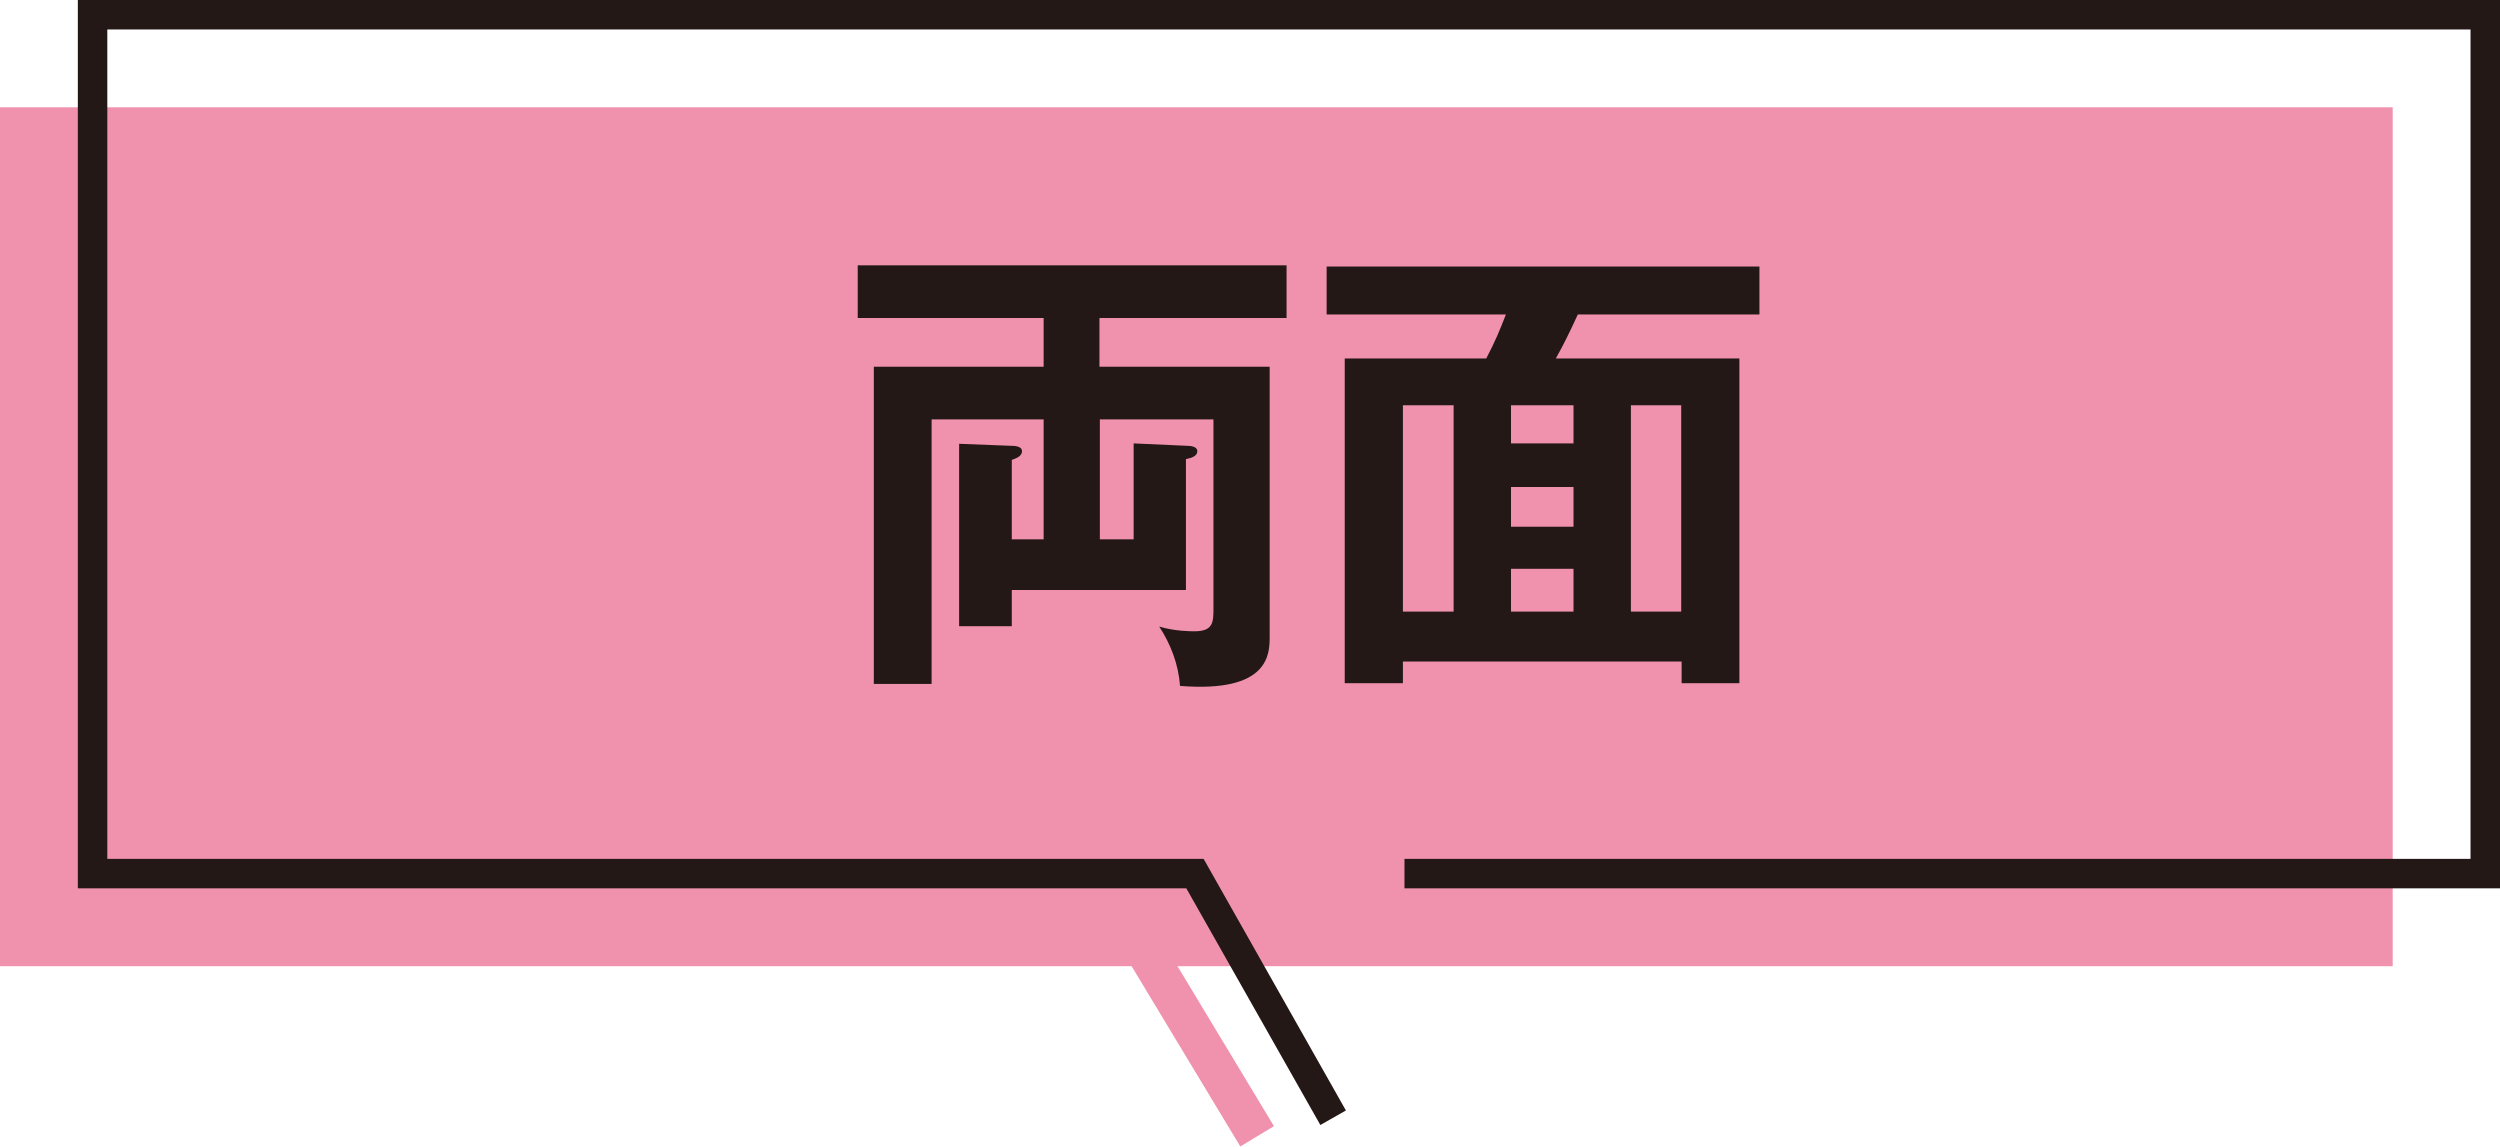 <?xml version="1.0" encoding="UTF-8"?>
<svg id="_レイヤー_2" data-name="レイヤー 2" xmlns="http://www.w3.org/2000/svg" viewBox="0 0 63.6 29.17">
  <defs>
    <style>
      .cls-1 {
        fill: #f092ad;
      }

      .cls-2 {
        fill: #231815;
      }
    </style>
  </defs>
  <g id="_デザイン" data-name="デザイン">
    <g>
      <g>
        <rect class="cls-1" x="29.75" y="22.66" width="1" height="6.73" transform="translate(-9.1 19.36) rotate(-31.09)"/>
        <rect class="cls-1" y="2.73" width="60.87" height="21.85"/>
        <polygon class="cls-2" points="33.59 28.62 30.18 22.6 1.98 22.6 1.98 0 63.6 0 63.6 22.6 35.73 22.6 35.73 21.85 62.85 21.85 62.85 .75 2.73 .75 2.73 21.85 30.62 21.85 34.24 28.25 33.59 28.62"/>
      </g>
      <g>
        <path class="cls-2" d="m28.84,13.73v-2.45l1.33.06c.13,0,.29.02.29.14s-.14.17-.29.2v3.33h-4.43v.92h-1.34v-4.64l1.29.05c.13,0,.31.01.31.14,0,.12-.14.18-.26.22v2.02h.81v-3.05h-2.85v6.73h-1.47v-8.07h4.32v-1.24h-4.73v-1.34h10.91v1.34h-4.76v1.24h4.33v6.86c0,.44,0,1.44-2.28,1.26-.04-.55-.24-1.07-.53-1.51.4.12.8.12.9.12.48,0,.48-.24.48-.59v-4.8h-2.89v3.05h.86Z"/>
        <path class="cls-2" d="m35.69,16.83v.55h-1.48v-8.26h3.6c.23-.44.35-.73.5-1.12h-4.56v-1.22h11.01v1.22h-4.62c-.24.52-.36.76-.56,1.12h4.67v8.26h-1.47v-.55h-7.08Zm1.29-1.27v-5.25h-1.29v5.25h1.29Zm3.05-4.28v-.97h-1.59v.97h1.59Zm0,2.12v-1.01h-1.59v1.01h1.59Zm0,2.16v-1.09h-1.59v1.09h1.59Zm2.74,0v-5.25h-1.28v5.25h1.28Z"/>
      </g>
    </g>
  </g>
</svg>